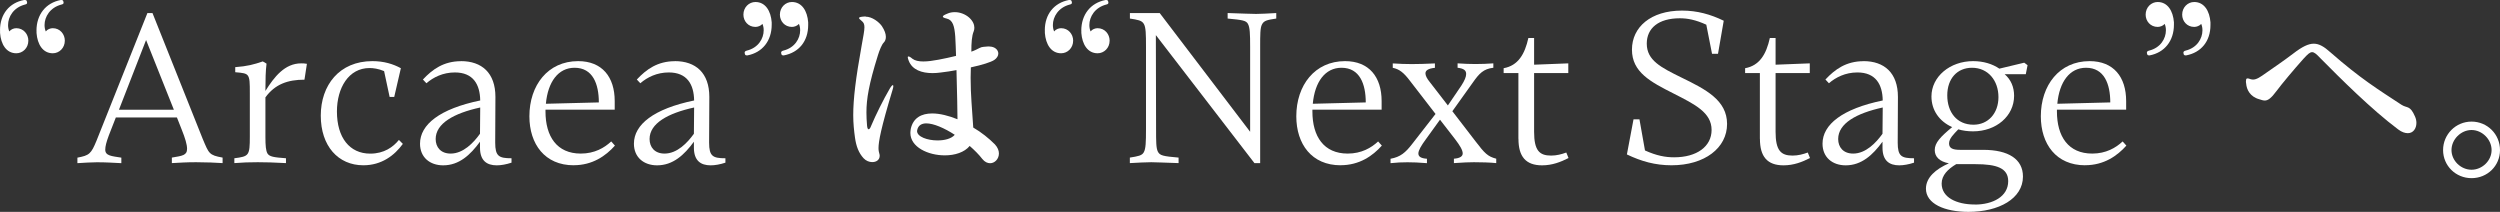 <svg width="708" height="60" viewBox="0 0 708 60" fill="none" xmlns="http://www.w3.org/2000/svg">
<rect x="0" y="0" width="708" height="60" fill="#333333" stroke="none"/>
<path d="M0 8.585C0 3.977 2.665 0.789 6.813 0H7.097C7.318 0 7.444 0.063 7.555 0.221C7.555 0.284 7.618 0.331 7.618 0.442C7.618 0.552 7.681 0.663 7.681 0.726C7.681 1.073 7.507 1.184 7.05 1.294C3.817 2.146 2.287 4.766 2.287 7.086C2.287 7.764 2.397 8.332 2.634 8.901C3.139 8.269 3.943 7.985 4.621 7.985C6.671 7.985 8.028 9.69 8.028 11.505C8.028 13.603 6.435 15.087 4.621 15.087C1.782 15.087 0.252 12.53 0.016 9.342V8.553L0 8.585ZM10.33 8.695C10.33 4.087 12.996 0.805 17.207 0H17.427C17.648 0 17.774 0.063 17.885 0.221C17.885 0.284 17.948 0.331 17.948 0.442C17.948 0.552 18.011 0.663 18.011 0.726C18.011 1.073 17.838 1.184 17.38 1.294C14.147 2.146 12.617 4.766 12.617 7.086C12.617 7.764 12.728 8.332 12.964 8.901C13.469 8.269 14.273 7.985 14.951 7.985C17.002 7.985 18.358 9.69 18.358 11.505C18.358 13.603 16.765 15.087 14.951 15.087C12.113 15.087 10.583 12.53 10.346 9.342V8.664L10.33 8.695Z" fill="white"/>
<path d="M57.424 39.374C59.175 43.493 59.175 43.935 63.039 44.629V46.192C61.036 46.065 58.481 45.939 55.547 45.939C52.614 45.939 51.179 46.065 48.671 46.192V44.629C51.667 44.124 52.977 43.998 52.977 42.136C52.977 40.952 52.472 39.2 51.415 36.581L50.106 33.267H32.805L30.802 38.396C30.108 40.274 29.808 41.457 29.808 42.388C29.808 44.14 31.622 44.203 34.366 44.645V46.207C31.685 46.081 30.124 45.955 27.427 45.955C25.991 45.955 23.925 46.081 21.922 46.207V44.645C25.297 44.014 25.802 43.588 27.364 39.769L41.747 3.693H43.182L57.424 39.374ZM49.239 31.073L41.369 11.331L33.688 31.073H49.239Z" fill="white"/>
<path d="M75.167 25.755C77.659 21.762 80.656 17.943 85.293 17.943C85.734 17.943 86.286 17.943 86.917 18.07L86.223 22.567C81.539 22.567 77.911 23.814 75.167 27.57V38.822C75.167 41.252 75.293 42.641 75.735 43.446C76.303 44.377 77.549 44.566 80.987 44.819V46.191C76.744 46.002 75.924 45.939 72.991 45.939C70.057 45.939 69.237 46.002 66.367 46.191V44.819C68.37 44.566 69.552 44.377 70.12 43.572C70.688 42.767 70.751 41.378 70.751 38.759V26.512C70.751 23.451 70.751 22.078 70.12 21.32C69.616 20.752 68.748 20.626 66.619 20.452V19.016C69.994 18.764 71.871 18.275 74.426 17.391L75.483 18.022C75.23 20.089 75.167 22.457 75.167 25.329V25.771V25.755Z" fill="white"/>
<path d="M102.894 46.807C95.781 46.807 90.844 41.362 90.844 32.746C90.844 24.13 96.096 17.312 105.464 17.312C108.713 17.312 111.331 18.117 113.524 19.316L111.647 27.444H110.338L108.776 20.137C107.152 19.442 105.654 19.269 104.66 19.269C98.73 19.269 95.418 24.887 95.418 31.578C95.418 38.948 98.982 43.509 104.849 43.509C108.792 43.509 111.347 41.631 112.972 39.627L114.091 40.747C111.726 43.998 108.098 46.807 102.909 46.807H102.894Z" fill="white"/>
<path d="M130.557 17.312C136.424 17.312 140.304 20.626 140.304 27.444L140.24 40.384C140.24 44.266 141.297 44.819 144.862 44.819V46.065C143.363 46.57 141.865 46.823 140.682 46.823C137.875 46.823 135.935 45.513 135.935 41.82V40.132C133.191 43.888 130.005 46.823 125.51 46.823C121.756 46.823 118.949 44.566 118.949 40.7C118.949 35.255 124.564 30.821 135.998 28.453C135.935 23.893 133.995 20.516 128.822 20.516C125.447 20.516 122.703 21.889 120.763 23.577L119.769 22.52C122.45 19.648 125.636 17.328 130.573 17.328L130.557 17.312ZM127.623 43.493C131.188 43.493 134.121 40.431 135.935 37.875L135.998 30.442C128.57 32.067 123.381 34.94 123.381 39.374C123.381 41.678 124.816 43.493 127.623 43.493Z" fill="white"/>
<path d="M162.478 46.807C154.293 46.807 149.924 40.81 149.924 32.935C149.924 24.13 155.176 17.312 163.724 17.312C170.538 17.312 174.086 21.81 174.086 28.627V31.057H154.482V31.562C154.482 38.68 157.731 43.493 164.481 43.493C168.361 43.493 171.168 41.867 173.093 40.053L174.149 41.236C171.531 44.172 167.778 46.791 162.478 46.791V46.807ZM154.608 29.385L169.591 29.006C169.591 23.814 167.904 19.19 162.715 19.19C158.094 19.19 155.16 23.183 154.593 29.385H154.608Z" fill="white"/>
<path d="M191.135 17.312C197.002 17.312 200.882 20.626 200.882 27.444L200.819 40.384C200.819 44.266 201.876 44.819 205.44 44.819V46.065C203.942 46.57 202.443 46.823 201.261 46.823C198.453 46.823 196.513 45.513 196.513 41.82V40.132C193.769 43.888 190.583 46.823 186.088 46.823C182.335 46.823 179.527 44.566 179.527 40.7C179.527 35.255 185.142 30.821 196.576 28.453C196.513 23.893 194.573 20.516 189.4 20.516C186.025 20.516 183.281 21.889 181.341 23.577L180.348 22.52C183.029 19.648 186.215 17.328 191.151 17.328L191.135 17.312ZM188.202 43.493C191.766 43.493 194.7 40.431 196.513 37.875L196.576 30.442C189.148 32.067 183.959 34.94 183.959 39.374C183.959 41.678 185.394 43.493 188.202 43.493Z" fill="white"/>
<path d="M211.465 15.687C211.244 15.687 211.118 15.623 211.007 15.466C211.007 15.402 210.944 15.292 210.944 15.245C210.944 15.134 210.881 15.024 210.881 14.96C210.881 14.613 211.055 14.456 211.512 14.329C214.745 13.54 216.275 10.921 216.275 8.585C216.275 7.906 216.165 7.338 215.928 6.77C215.423 7.338 214.619 7.622 213.941 7.622C211.891 7.622 210.534 5.981 210.534 4.15C210.534 2.052 212.127 0.568 213.941 0.568C216.78 0.568 218.31 3.125 218.546 6.312V6.991C218.546 11.599 215.881 14.882 211.67 15.687H211.449H211.465ZM221.795 15.687C221.574 15.687 221.448 15.623 221.338 15.466C221.338 15.402 221.275 15.292 221.275 15.245C221.275 15.134 221.212 15.024 221.212 14.96C221.212 14.613 221.385 14.456 221.842 14.329C225.076 13.54 226.605 10.921 226.605 8.585C226.605 7.906 226.495 7.338 226.258 6.77C225.754 7.338 224.949 7.622 224.271 7.622C222.221 7.622 220.865 5.981 220.865 4.15C220.865 2.052 222.458 0.568 224.271 0.568C227.11 0.568 228.64 3.125 228.877 6.312V7.102C228.877 11.71 226.211 14.882 222 15.687H221.779H221.795Z" fill="white"/>
<path d="M245.137 4.718C247.014 4.718 248.938 6.249 249.742 7.385C250.531 8.585 250.878 9.595 250.878 10.447C250.878 11.126 250.657 11.694 250.247 12.088C249.742 12.593 249.048 14.25 248.607 15.718C246.052 23.893 245.374 28.043 245.374 31.846C245.374 33.046 245.437 34.229 245.547 35.539C245.61 36.281 245.768 36.612 246.004 36.612C246.178 36.612 246.462 36.328 246.683 35.697C247.992 32.572 250.263 28.027 251.966 25.123C252.36 24.445 252.707 24.098 252.818 24.098C252.928 24.098 252.991 24.208 252.991 24.382C252.991 24.603 252.928 24.95 252.77 25.455C249.474 36.312 248.796 40.116 248.796 41.931C248.796 42.672 248.906 43.067 249.017 43.461C249.08 43.682 249.127 43.919 249.127 44.093C249.127 45.292 248.165 45.907 247.03 45.907C246.178 45.907 245.263 45.56 244.585 44.834C243.166 43.303 242.487 41.425 242.14 39.042C241.857 36.991 241.636 34.955 241.636 32.62C241.636 28.075 242.314 22.33 244.017 12.909C244.475 10.289 244.806 8.758 244.806 7.733C244.806 6.817 244.585 6.375 244.017 5.918C243.56 5.523 243.276 5.287 243.276 5.129C243.276 4.845 243.781 4.734 244.916 4.671H245.137V4.718ZM280.166 13.177C281.759 13.177 282.721 14.14 282.721 15.166C282.721 15.797 282.326 16.475 281.585 16.98C280.623 17.612 278.115 18.401 274.945 19.079C274.945 20.152 274.882 21.131 274.882 21.983C274.882 27.159 275.276 30.284 275.623 36.123C277.958 37.48 280.055 39.184 281.759 40.889C282.547 41.741 282.894 42.656 282.894 43.445C282.894 45.039 281.695 46.223 280.402 46.223C279.661 46.223 278.872 45.876 278.194 45.024C277.232 43.777 275.986 42.53 274.614 41.331C273.131 43.146 270.419 43.998 267.58 43.998C262.817 43.998 257.817 41.662 257.817 37.638C257.817 37.243 257.88 36.896 257.928 36.502C258.606 33.377 260.94 32.13 264 32.13C266.16 32.13 268.652 32.762 271.16 33.772C271.16 30.994 271.05 27.175 270.876 19.853C269.394 20.137 267.927 20.358 266.444 20.531C265.656 20.642 264.851 20.705 264.11 20.705C261.051 20.705 258.369 19.79 257.36 17.233C257.186 16.775 257.076 16.444 257.076 16.207C257.076 16.034 257.139 15.986 257.297 15.986C257.455 15.986 257.865 16.16 258.369 16.617C259.111 17.186 260.183 17.407 261.492 17.407C262.801 17.407 264.268 17.186 265.813 16.901C267.58 16.554 269.22 16.223 270.75 15.828C270.687 14.014 270.64 12.072 270.529 10.368C270.308 7.417 269.851 5.65 268.085 5.255C267.343 5.081 267.012 4.908 267.012 4.687C267.012 4.466 267.406 4.229 268.211 3.898C268.952 3.551 269.693 3.44 270.419 3.44C271.949 3.44 273.431 4.071 274.456 4.971C275.592 5.997 275.939 7.023 275.939 7.875C275.939 8.222 275.876 8.553 275.765 8.837C275.198 10.194 275.087 12.136 275.087 14.629C275.592 14.455 276.002 14.282 276.333 14.124C278.21 13.209 277.642 13.335 279.803 13.161H280.197L280.166 13.177ZM262.328 34.939C261.019 34.939 260.057 35.508 259.773 36.754C259.773 36.865 259.71 36.975 259.71 37.101C259.71 38.743 262.659 39.768 265.498 39.768C267.485 39.768 269.409 39.311 270.387 38.175C267.438 36.249 264.363 34.939 262.328 34.939Z" fill="white"/>
<path d="M295.89 8.585C295.89 3.977 298.555 0.805 302.703 0H302.987C303.208 0 303.334 0.063 303.444 0.221C303.444 0.284 303.507 0.331 303.507 0.442C303.507 0.552 303.571 0.663 303.571 0.726C303.571 1.073 303.397 1.184 302.94 1.294C299.706 2.146 298.177 4.766 298.177 7.086C298.177 7.764 298.287 8.332 298.524 8.901C299.028 8.269 299.833 7.985 300.511 7.985C302.561 7.985 303.917 9.69 303.917 11.505C303.917 13.603 302.325 15.087 300.511 15.087C297.672 15.087 296.142 12.53 295.906 9.342V8.553L295.89 8.585ZM306.22 8.695C306.22 4.087 308.886 0.805 313.097 0H313.317C313.538 0 313.664 0.063 313.775 0.221C313.775 0.284 313.838 0.331 313.838 0.442C313.838 0.552 313.901 0.663 313.901 0.726C313.901 1.073 313.727 1.184 313.27 1.294C310.037 2.146 308.507 4.766 308.507 7.086C308.507 7.764 308.617 8.332 308.854 8.901C309.359 8.269 310.163 7.985 310.841 7.985C312.891 7.985 314.248 9.69 314.248 11.505C314.248 13.603 312.655 15.087 310.841 15.087C308.002 15.087 306.472 12.53 306.236 9.342V8.664L306.22 8.695Z" fill="white"/>
<path d="M361.436 3.693V5.255C358.881 5.634 357.935 5.823 357.383 6.944C356.878 7.875 356.878 9.816 356.878 13.256V46.192H355.254L327.338 9.942L327.401 36.565C327.401 40.069 327.401 41.946 327.906 42.941C328.474 44.061 329.404 44.251 333.773 44.629V46.192C329.404 46.065 327.654 45.939 326.029 45.939C324.405 45.939 322.465 46.065 319.973 46.192V44.629C322.339 44.251 323.411 44.061 323.916 43.13C324.484 42.136 324.547 40.321 324.547 36.565V13.319C324.547 5.886 324.42 5.95 319.989 5.255V3.693H328.426L354.039 37.322V13.319C354.039 9.563 353.976 7.764 353.409 6.754C352.904 5.823 351.847 5.634 347.668 5.255V3.693C352.036 3.819 353.976 3.945 355.727 3.945C357.225 3.945 358.976 3.819 361.468 3.693H361.436Z" fill="white"/>
<path d="M379.668 46.807C371.483 46.807 367.114 40.81 367.114 32.935C367.114 24.13 372.366 17.312 380.914 17.312C387.727 17.312 391.276 21.81 391.276 28.627V31.057H371.672V31.562C371.672 38.68 374.921 43.493 381.671 43.493C385.551 43.493 388.358 41.867 390.282 40.053L391.339 41.236C388.721 44.172 384.967 46.791 379.652 46.791L379.668 46.807ZM371.798 29.385L386.781 29.006C386.781 23.814 385.094 19.19 379.905 19.19C375.284 19.19 372.35 23.183 371.782 29.385H371.798Z" fill="white"/>
<path d="M410.028 29.874L413.845 24.256C414.776 22.82 415.217 21.762 415.217 20.942C415.217 19.884 414.46 19.379 412.788 19.19V17.943C414.854 18.069 416.1 18.133 417.851 18.133C419.917 18.133 420.848 18.069 422.914 17.943V19.19C420.106 19.506 418.908 20.815 417.11 23.372L411.306 31.499L417.804 39.942C420.485 43.446 421.305 44.313 423.734 44.945V46.191C422.046 46.002 419.302 45.939 417.425 45.939C415.801 45.939 414.744 46.002 411.747 46.191V44.945C413.498 44.818 414.239 44.25 414.239 43.446C414.239 42.514 413.435 41.189 412.11 39.453L407.805 33.898L403.751 39.516C402.505 41.205 401.685 42.578 401.685 43.461C401.685 44.345 402.379 44.834 404.114 44.961V46.207C401.496 46.018 400.423 45.955 398.61 45.955C396.796 45.955 395.739 46.018 393.799 46.207V44.961C396.607 44.456 398.042 43.209 399.919 40.779L406.543 32.272L399.304 22.898C397.553 20.579 396.307 19.584 394.43 19.206V17.959C396.733 18.085 397.742 18.148 399.808 18.148C401.874 18.148 403.499 18.085 406.369 17.959V19.206C404.556 19.395 403.688 19.9 403.688 20.768C403.688 21.399 404.067 22.204 404.934 23.261L410.06 29.89L410.028 29.874Z" fill="white"/>
<path d="M430.011 39.311V20.689H425.831V19.316C429.948 18.574 431.825 15.323 432.834 10.763H434.458V18.322L444.142 17.943V20.689H434.458V37.307C434.458 42.625 435.957 44.061 439.269 44.061C440.83 44.061 442.265 43.682 443.574 43.193L444.205 44.755C442.013 45.876 439.584 46.823 436.714 46.823C432.093 46.823 430.027 44.329 430.027 39.327L430.011 39.311Z" fill="white"/>
<path d="M460.734 43.745L462.611 33.803H464.298L465.86 42.609C469.172 44.108 471.664 44.55 474.108 44.55C480.543 44.55 484.722 41.489 484.722 36.802C484.722 31.862 479.975 29.558 473.982 26.497C467.421 23.183 462.169 20.437 462.169 14.061C462.169 7.686 467.484 2.999 476.348 2.999C480.653 2.999 484.407 4.056 488.161 5.871L486.536 15.245H484.849L483.224 6.991C480.228 5.618 477.909 5.176 475.733 5.176C469.676 5.176 466.364 7.985 466.364 12.357C466.364 17.107 470.418 19.111 476.111 21.92C483.051 25.297 489.107 28.359 489.107 35.113C489.107 41.868 482.798 46.807 473.367 46.807C468.746 46.807 464.819 45.687 460.75 43.745H460.734Z" fill="white"/>
<path d="M498.396 39.311V20.689H494.217V19.316C498.333 18.574 500.21 15.323 501.219 10.763H502.844V18.322L512.528 17.943V20.689H502.844V37.307C502.844 42.625 504.342 44.061 507.654 44.061C509.216 44.061 510.651 43.682 511.96 43.193L512.591 44.755C510.398 45.876 507.97 46.823 505.099 46.823C500.478 46.823 498.412 44.329 498.412 39.327L498.396 39.311Z" fill="white"/>
<path d="M527.747 17.312C533.614 17.312 537.494 20.626 537.494 27.444L537.431 40.384C537.431 44.266 538.488 44.819 542.052 44.819V46.065C540.554 46.57 539.055 46.823 537.872 46.823C535.065 46.823 533.125 45.513 533.125 41.82V40.132C530.381 43.888 527.195 46.823 522.7 46.823C518.947 46.823 516.139 44.566 516.139 40.7C516.139 35.255 521.754 30.821 533.188 28.453C533.125 23.893 531.185 20.516 526.012 20.516C522.637 20.516 519.893 21.889 517.953 23.577L516.959 22.52C519.641 19.648 522.826 17.328 527.763 17.328L527.747 17.312ZM524.814 43.493C528.378 43.493 531.311 40.431 533.125 37.875L533.188 30.442C525.76 32.067 520.571 34.94 520.571 39.374C520.571 41.678 522.006 43.493 524.814 43.493Z" fill="white"/>
<path d="M574.21 18.448L573.705 21.005H567.712C569.526 22.567 570.393 24.698 570.393 27.128C570.393 32.872 565.331 37.196 558.77 37.196C557.271 37.196 555.836 37.007 554.59 36.628C553.281 38.001 551.972 39.248 551.972 40.621C551.972 41.994 553.029 42.436 555.095 42.436H561.656C568.769 42.436 572.901 45.055 572.901 49.995C572.901 56.244 566.088 60 557.476 60C550.663 60 545.427 57.68 545.427 53.435C545.427 50.247 548.234 47.88 551.925 46.255C549.244 45.75 547.919 44.377 547.919 42.499C547.919 40.431 549.543 38.743 552.855 35.997C549.228 34.371 546.988 31.247 546.988 27.317C546.988 21.699 552.24 17.312 558.785 17.312C561.719 17.312 564.29 18.117 566.214 19.442L573.264 17.754L574.194 18.448H574.21ZM559.29 57.933C564.353 57.933 568.722 55.676 568.722 51.305C568.722 47.612 565.473 46.491 559.479 46.491H553.991C551.688 47.864 549.875 49.616 549.875 51.983C549.875 55.865 553.991 57.917 559.306 57.917L559.29 57.933ZM565.962 27.507C565.962 22.82 563.028 19.19 558.47 19.19C554.291 19.19 551.467 22.252 551.467 27.002C551.467 31.752 554.149 35.318 558.896 35.318C563.012 35.318 565.962 32.13 565.962 27.507Z" fill="white"/>
<path d="M590.518 46.807C582.332 46.807 577.964 40.81 577.964 32.935C577.964 24.13 583.216 17.312 591.764 17.312C598.577 17.312 602.126 21.81 602.126 28.627V31.057H582.522V31.562C582.522 38.68 585.771 43.493 592.521 43.493C596.401 43.493 599.208 41.867 601.132 40.053L602.189 41.236C599.571 44.172 595.817 46.791 590.502 46.791L590.518 46.807ZM582.648 29.385L597.631 29.006C597.631 23.814 595.943 19.19 590.754 19.19C586.133 19.19 583.2 23.183 582.632 29.385H582.648Z" fill="white"/>
<path d="M608.576 15.687C608.355 15.687 608.229 15.623 608.119 15.466C608.119 15.402 608.056 15.292 608.056 15.245C608.056 15.134 607.993 15.024 607.993 14.96C607.993 14.613 608.166 14.456 608.624 14.329C611.857 13.54 613.387 10.921 613.387 8.585C613.387 7.906 613.276 7.338 613.04 6.77C612.535 7.338 611.731 7.622 611.052 7.622C609.002 7.622 607.646 5.981 607.646 4.15C607.646 2.052 609.239 0.568 611.052 0.568C613.891 0.568 615.421 3.125 615.658 6.312V6.991C615.658 11.599 612.992 14.882 608.781 15.687H608.56H608.576ZM618.922 15.687C618.702 15.687 618.575 15.623 618.465 15.466C618.465 15.402 618.402 15.292 618.402 15.245C618.402 15.134 618.339 15.024 618.339 14.96C618.339 14.613 618.512 14.456 618.97 14.329C622.203 13.54 623.733 10.921 623.733 8.585C623.733 7.906 623.622 7.338 623.386 6.77C622.881 7.338 622.077 7.622 621.399 7.622C619.348 7.622 617.992 5.981 617.992 4.15C617.992 2.052 619.585 0.568 621.399 0.568C624.237 0.568 625.767 3.125 626.004 6.312V7.102C626.004 11.71 623.338 14.882 619.127 15.687H618.907H618.922Z" fill="white"/>
<path d="M636.066 22.946C636.066 22.378 636.176 22.204 636.523 22.204C636.697 22.204 636.981 22.267 637.375 22.425C637.596 22.488 637.832 22.535 638.053 22.535C639.078 22.535 640.151 21.794 641.744 20.657C644.472 18.732 646.176 17.643 649.472 15.15C651.964 13.225 653.73 12.372 655.26 12.372C656.79 12.372 658.209 13.225 659.976 14.818C668.492 22.267 673.381 25.265 680.069 29.653C681.709 30.726 682.513 29.716 683.933 32.998C684.216 33.63 684.327 34.245 684.327 34.813C684.327 36.407 683.412 37.717 681.882 37.717C681.141 37.717 680.179 37.433 679.154 36.644C671.552 30.962 662.751 22.157 657.121 16.475C656.049 15.339 655.418 14.771 654.787 14.771C654.156 14.771 653.541 15.339 652.342 16.649C649.787 19.49 646.034 23.971 644.74 25.739C643.147 27.901 642.248 28.469 641.397 28.469C640.892 28.469 640.435 28.296 639.867 28.122C637.138 27.38 636.239 25.281 636.113 23.687C636.05 23.403 636.05 23.182 636.05 22.946H636.066Z" fill="white"/>
<path d="M699.941 50.453C695.462 50.453 691.881 46.933 691.881 42.499C691.881 38.064 695.462 34.435 699.941 34.435C704.42 34.435 708 38.017 708 42.499C708 46.981 704.42 50.453 699.941 50.453ZM699.941 36.818C696.928 36.818 694.263 39.484 694.263 42.499C694.263 45.513 696.928 48.069 699.941 48.069C702.953 48.069 705.618 45.513 705.618 42.499C705.618 39.484 702.953 36.818 699.941 36.818Z" fill="white"/>
</svg>
